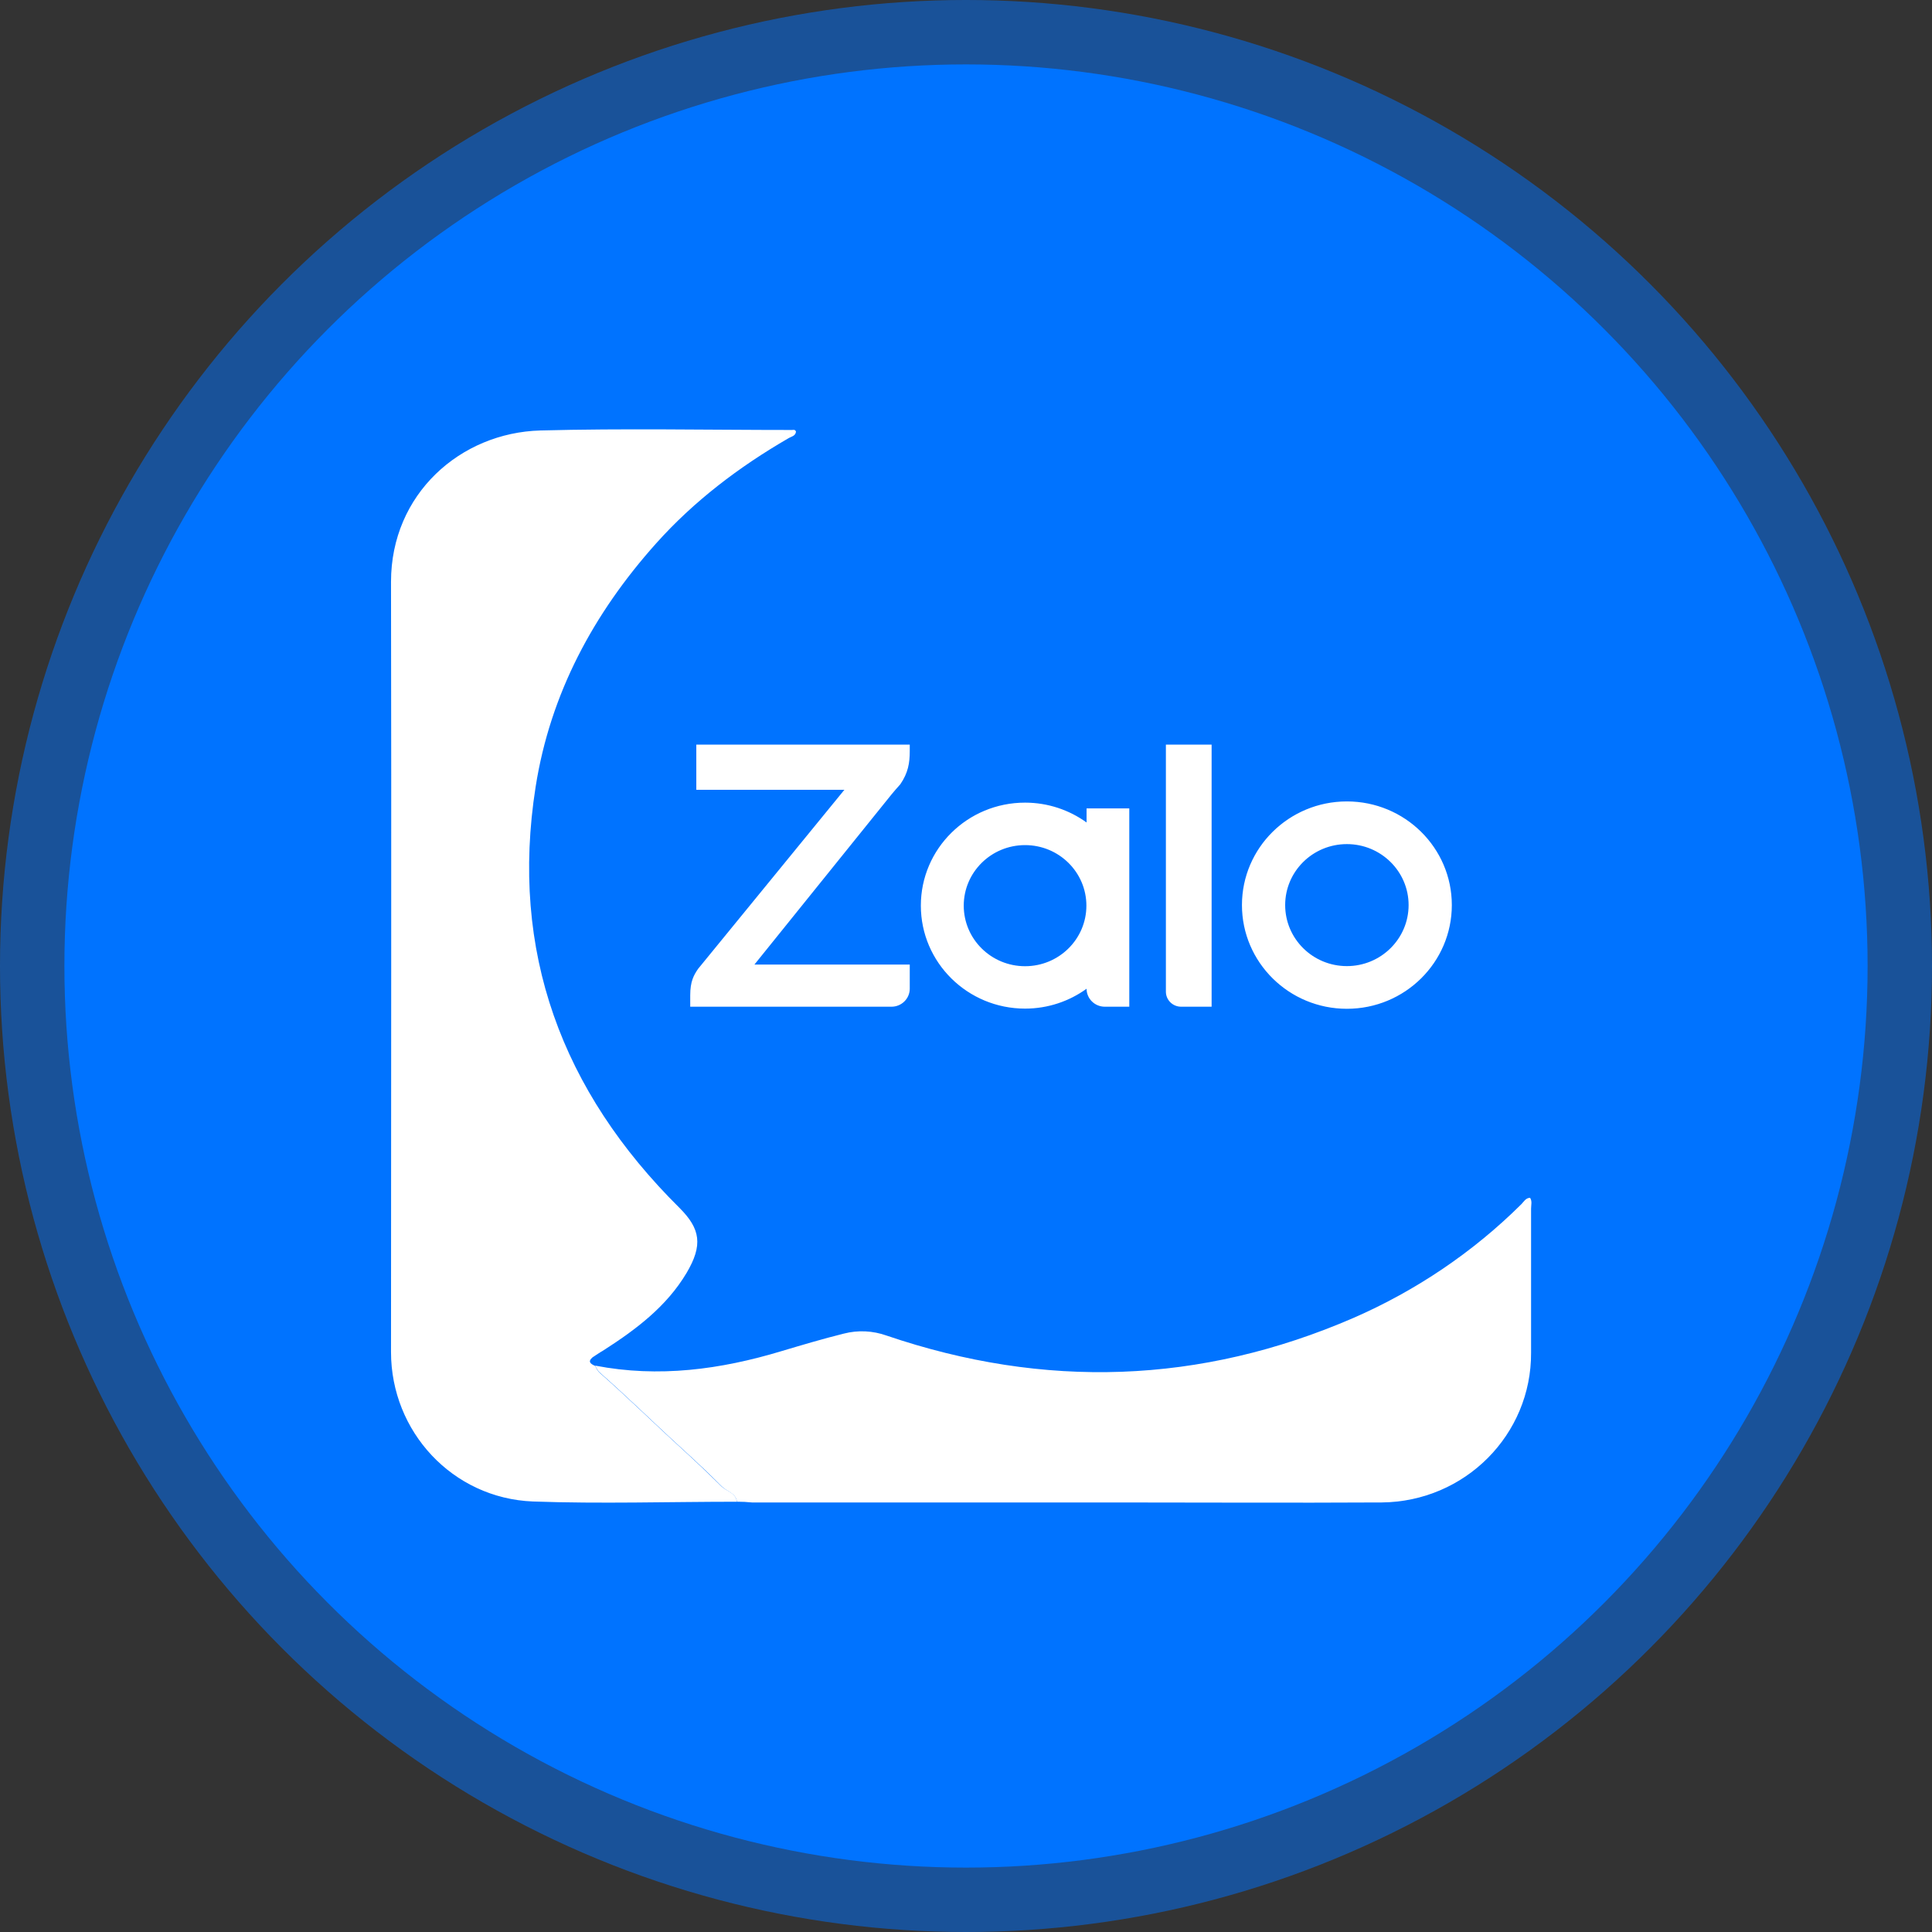 <svg width="54" height="54" viewBox="0 0 54 54" fill="none" xmlns="http://www.w3.org/2000/svg">
<rect x="0" y="0" width="54" height="54" fill="#333333" stroke="none"/>
<circle opacity="0.5" cx="27" cy="27" r="27" fill="#0073FF"/>
<circle cx="27" cy="27" r="25.2" fill="#0073FF"/>
<g clip-path="url(#clip0_0_1191)">
<path fill-rule="evenodd" clip-rule="evenodd" d="M38.377 41.994H15.355C12.91 41.994 10.929 40.035 10.929 37.618V16.376C10.929 13.959 12.91 12 15.355 12H38.377C40.822 12 42.804 13.959 42.804 16.376V37.618C42.804 40.035 40.822 41.994 38.377 41.994Z" fill="#0073FF"/>
<path d="M20.599 41.974C18.7 41.974 16.794 42.035 14.894 41.967C12.647 41.877 10.929 40.013 10.929 37.791C10.929 30.617 10.943 23.443 10.929 16.262C10.929 13.806 12.87 12.094 15.103 12.032C17.441 11.97 19.785 12.018 22.13 12.018C22.172 12.018 22.227 11.997 22.248 12.066C22.234 12.19 22.109 12.204 22.033 12.252C20.655 13.05 19.396 14.006 18.338 15.189C16.592 17.142 15.381 19.385 14.971 21.992C14.247 26.593 15.701 30.5 18.992 33.761C19.577 34.346 19.653 34.799 19.187 35.584C18.624 36.526 17.768 37.166 16.856 37.75C16.759 37.805 16.662 37.874 16.564 37.936C16.418 38.06 16.508 38.122 16.634 38.177C16.662 38.239 16.696 38.294 16.738 38.349C17.538 39.05 18.297 39.8 19.083 40.515C19.451 40.852 19.82 41.203 20.175 41.554C20.321 41.685 20.565 41.726 20.599 41.974Z" fill="white"/>
<path d="M20.599 41.973C20.565 41.733 20.321 41.691 20.175 41.547C19.82 41.189 19.451 40.845 19.083 40.508C18.297 39.793 17.538 39.043 16.738 38.341C16.697 38.286 16.662 38.231 16.634 38.169C18.408 38.513 20.14 38.279 21.845 37.764C22.422 37.592 23 37.42 23.584 37.275C23.981 37.172 24.398 37.193 24.781 37.33C29.192 38.83 33.548 38.692 37.833 36.835C39.58 36.072 41.173 34.998 42.523 33.657C42.592 33.588 42.641 33.485 42.766 33.478C42.829 33.575 42.794 33.678 42.794 33.781V37.805C42.808 40.102 40.943 41.973 38.62 41.994H38.585C36.08 42.008 33.575 41.994 31.071 41.994H21.017C20.878 41.98 20.739 41.973 20.599 41.973Z" fill="white"/>
<path fill-rule="evenodd" clip-rule="evenodd" d="M30.37 22.989V22.595H31.564V28.138H30.881C30.599 28.138 30.371 27.914 30.37 27.636C30.37 27.636 30.369 27.636 30.369 27.636C29.888 27.984 29.293 28.191 28.651 28.191C27.042 28.191 25.738 26.902 25.738 25.312C25.738 23.723 27.042 22.434 28.651 22.434C29.293 22.434 29.888 22.641 30.369 22.988C30.369 22.989 30.37 22.989 30.37 22.989ZM25.428 20.812V20.992C25.428 21.327 25.383 21.601 25.163 21.922L25.136 21.952C25.088 22.006 24.975 22.133 24.921 22.201L21.087 26.959H25.428V27.633C25.428 27.912 25.199 28.138 24.917 28.138H19.292V27.821C19.292 27.432 19.389 27.258 19.513 27.078L23.601 22.075H19.462V20.812H25.428V20.812ZM33.013 28.138C32.778 28.138 32.587 27.95 32.587 27.718V20.812H33.865V28.138H33.013V28.138ZM37.646 22.4C39.266 22.4 40.579 23.698 40.579 25.297C40.579 26.898 39.266 28.196 37.646 28.196C36.026 28.196 34.713 26.898 34.713 25.297C34.713 23.698 36.026 22.4 37.646 22.4ZM28.651 27.006C29.598 27.006 30.365 26.248 30.365 25.313C30.365 24.379 29.598 23.621 28.651 23.621C27.704 23.621 26.937 24.379 26.937 25.313C26.937 26.248 27.704 27.006 28.651 27.006ZM37.646 27.003C38.598 27.003 39.371 26.239 39.371 25.297C39.371 24.356 38.598 23.593 37.646 23.593C36.692 23.593 35.921 24.356 35.921 25.297C35.921 26.239 36.692 27.003 37.646 27.003Z" fill="white"/>
</g>
<defs>
<clipPath id="clip0_0_1191">
<rect width="31.875" height="30" fill="white" transform="translate(10.929 12)"/>
</clipPath>
</defs>
</svg>
